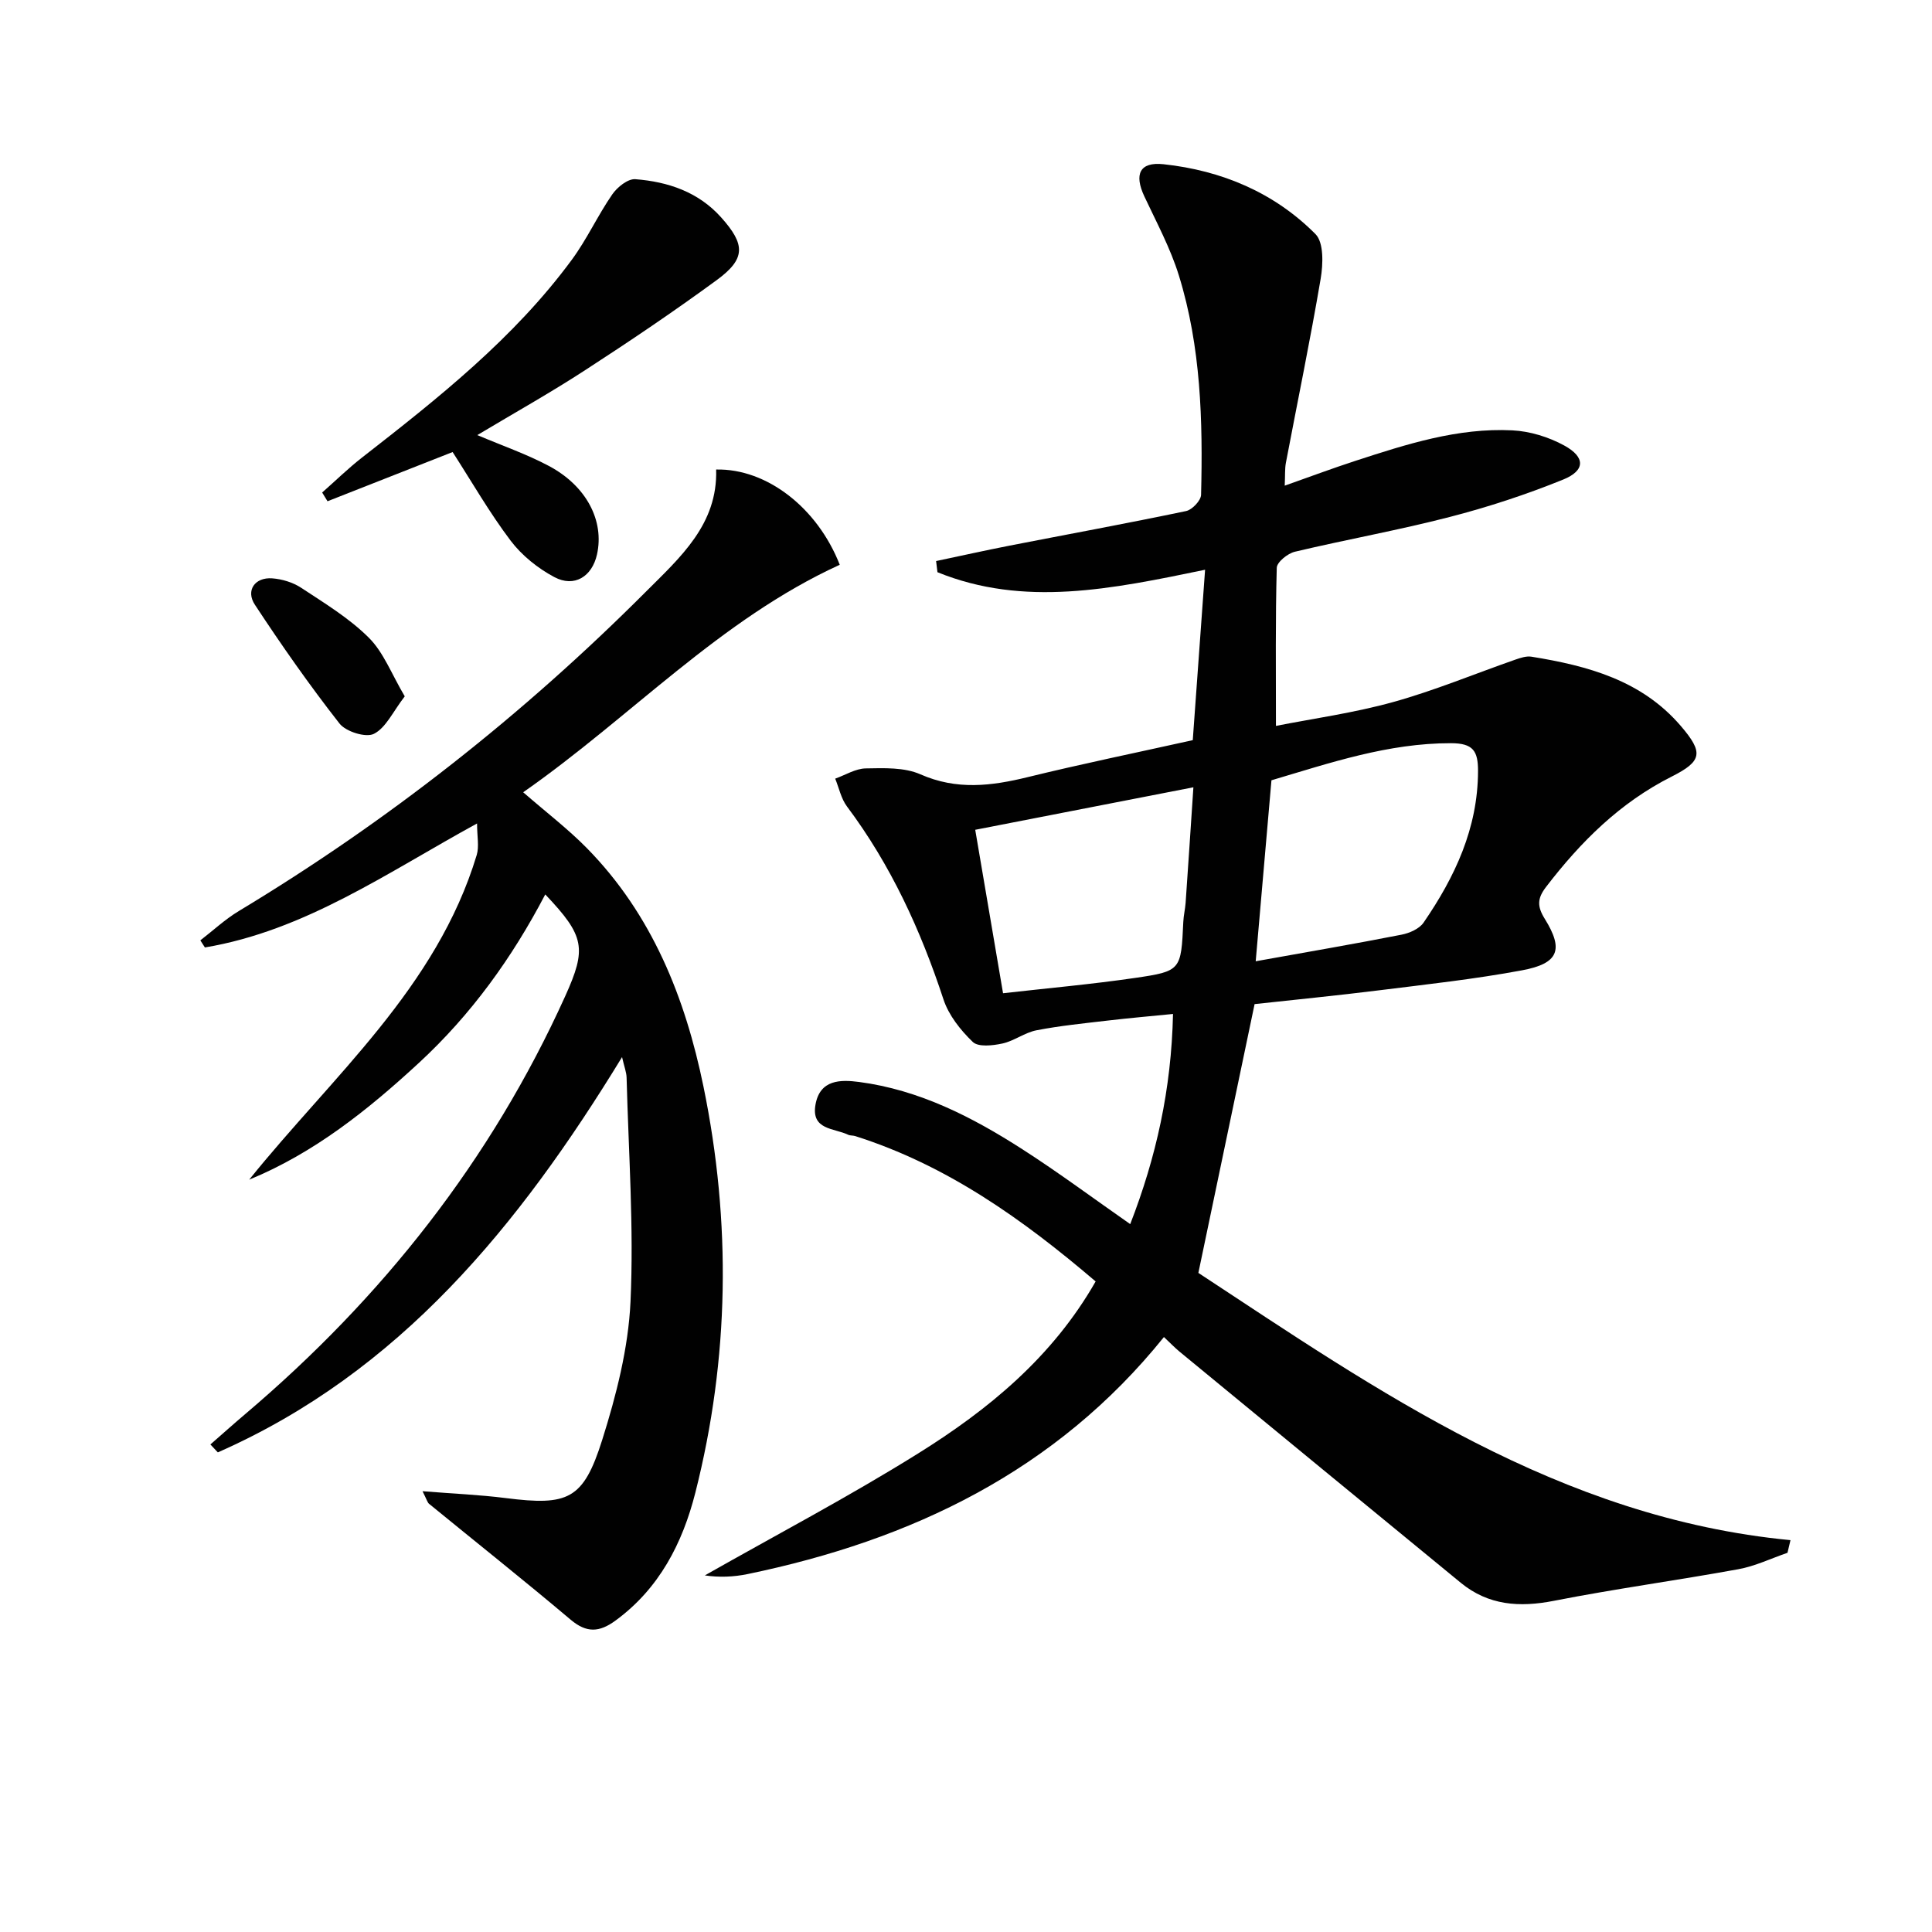 <svg enable-background="new 0 0 400 400" viewBox="0 0 400 400" xmlns="http://www.w3.org/2000/svg"><g fill="#010101"><path d="m370.08 321.49c-3.39 1.16-6.69 2.77-10.18 3.4-12.7 2.32-25.5 4.05-38.17 6.54-7.14 1.4-13.57.96-19.29-3.73-19.43-15.92-38.82-31.89-58.22-47.85-1.01-.83-1.92-1.79-3.24-3.03-22.34 27.75-52.22 42.04-86.17 49.07-2.93.61-5.96.72-8.88.28 14.74-8.37 29.77-16.27 44.13-25.23 14.59-9.1 27.83-19.95 36.78-35.63-15.11-12.9-30.86-24.1-49.79-30.1-.47-.15-1.03-.07-1.47-.28-2.89-1.39-7.68-.96-6.74-6.24.93-5.22 5.23-5.18 9.03-4.68 12.46 1.64 23.41 7.25 33.8 13.93 7.51 4.82 14.69 10.17 22.33 15.5 5.37-13.83 8.52-27.92 8.86-43.51-4.74.47-9.1.85-13.45 1.36-4.95.58-9.92 1.07-14.81 2.02-2.44.47-4.63 2.21-7.07 2.74-1.99.43-4.99.77-6.13-.33-2.54-2.44-4.99-5.53-6.07-8.82-4.71-14.32-10.9-27.82-19.98-39.94-1.21-1.62-1.64-3.82-2.43-5.75 2.11-.75 4.22-2.09 6.34-2.12 3.78-.07 7.97-.24 11.29 1.22 7.52 3.32 14.71 2.43 22.25.58 11.1-2.72 22.31-5.02 34.15-7.65.83-11.51 1.67-23.11 2.55-35.28-19.37 4.01-37.49 7.79-55.41.51-.09-.77-.18-1.54-.28-2.31 5.05-1.06 10.09-2.19 15.15-3.18 12.2-2.38 24.43-4.62 36.6-7.17 1.26-.26 3.08-2.18 3.11-3.36.38-15.33-.02-30.65-4.6-45.43-1.75-5.65-4.62-10.97-7.15-16.37-2.14-4.57-.98-7.18 3.97-6.65 12.01 1.29 22.9 5.84 31.47 14.47 1.74 1.75 1.58 6.23 1.07 9.24-2.16 12.74-4.79 25.41-7.2 38.11-.24 1.28-.14 2.63-.24 4.73 5.13-1.81 9.82-3.57 14.58-5.12 10.59-3.45 21.25-6.9 32.55-6.33 3.65.18 7.54 1.38 10.76 3.15 4.38 2.4 4.35 5.17-.22 7.03-7.64 3.1-15.55 5.7-23.54 7.76-10.59 2.74-21.38 4.66-32.03 7.19-1.49.35-3.72 2.15-3.75 3.33-.29 10.61-.17 21.24-.17 32.73 7.63-1.51 16.1-2.67 24.27-4.94 8.58-2.38 16.86-5.84 25.29-8.78 1.07-.37 2.29-.78 3.34-.61 11.63 1.88 22.8 4.87 30.91 14.33 4.73 5.51 4.48 7.29-1.89 10.5-10.68 5.38-18.84 13.5-26.01 22.86-1.8 2.35-1.86 3.99-.26 6.57 3.99 6.42 2.88 9.27-4.73 10.68-9.77 1.82-19.67 2.9-29.54 4.13-8.89 1.11-17.81 1.98-25.8 2.86-3.9 18.65-7.66 36.61-11.64 55.65 37.02 24.34 74.63 50.74 122.59 55.33-.21.87-.41 1.74-.62 2.62zm-110.1-122.47c10.65-1.91 20.43-3.59 30.17-5.5 1.66-.32 3.7-1.21 4.59-2.51 6.48-9.44 11.24-19.52 11.27-31.37.01-4.16-1.01-5.76-5.59-5.77-13.03-.02-25.05 4.08-37.18 7.68-1.08 12.39-2.12 24.39-3.26 37.47zm-52.31 6.62c9.22-1.05 18.28-1.85 27.26-3.16 9.63-1.4 9.59-1.61 10.06-11.62.06-1.32.38-2.62.48-3.94.55-7.85 1.06-15.7 1.61-23.92-15.56 3.03-30.28 5.9-45.17 8.8 1.96 11.55 3.84 22.58 5.76 33.84z"/><path d="m87.48 308.74c6.31.51 11.8.73 17.22 1.42 12.91 1.63 16.07.35 19.98-12.04 2.92-9.26 5.41-18.99 5.86-28.62.71-15.42-.41-30.92-.81-46.39-.03-1.12-.48-2.23-.94-4.25-21.31 34.88-46.01 65.23-83.69 81.84-.51-.55-1.02-1.1-1.54-1.64 2.42-2.11 4.81-4.26 7.27-6.34 28.32-24.03 50.82-52.5 66.18-86.45 4.49-9.93 4.07-12.46-4.12-21.09-6.86 13.14-15.37 24.92-26.16 34.88-10.55 9.74-21.69 18.65-35.14 24.18 17.29-21.49 38.79-39.69 47.11-67.22.53-1.77.07-3.84.07-6.53-18.6 10.17-35.63 22.2-56.35 25.67-.31-.49-.63-.98-.94-1.47 2.64-2.03 5.11-4.35 7.95-6.06 30.8-18.55 58.82-40.63 84.23-66.06 7.19-7.19 14.95-14 14.61-25.36 10.5-.23 20.99 7.95 25.59 19.72-24.83 11.36-43.25 31.54-65.54 47.1 4.78 4.16 9.25 7.57 13.15 11.53 13.54 13.76 20.41 31.03 24.19 49.47 5.75 28.04 5.36 56.17-1.69 83.99-2.65 10.46-7.47 19.89-16.59 26.54-3.29 2.39-5.92 2.57-9.22-.21-9.64-8.14-19.53-15.99-29.3-23.98-.37-.28-.47-.83-1.38-2.63z"/><path d="m98.82 90.08c5.28 2.24 10.24 3.95 14.82 6.39 7.82 4.16 11.51 11.39 9.96 18.33-1.02 4.57-4.69 6.89-8.83 4.68-3.41-1.81-6.72-4.47-9.04-7.53-4.38-5.79-8.02-12.15-12.02-18.36-8.53 3.36-17.21 6.77-25.9 10.19-.37-.6-.74-1.2-1.11-1.81 2.74-2.41 5.36-4.98 8.23-7.22 15.77-12.29 31.46-24.69 43.45-40.96 3.14-4.26 5.37-9.18 8.38-13.54 1.03-1.5 3.24-3.27 4.78-3.15 6.74.53 13.01 2.61 17.75 7.89 5.07 5.66 5.13 8.59-.94 13.03-8.84 6.47-17.94 12.61-27.13 18.57-7.2 4.69-14.71 8.89-22.4 13.49z"/><path d="m83.8 144.17c-2.45 3.17-3.89 6.5-6.38 7.76-1.67.85-5.82-.45-7.13-2.13-6.2-7.92-11.99-16.19-17.52-24.6-1.95-2.96.01-5.72 3.58-5.46 2.05.15 4.3.83 6.01 1.96 4.84 3.19 9.91 6.26 13.97 10.3 3.08 3.04 4.72 7.53 7.47 12.17z"/></g></svg>